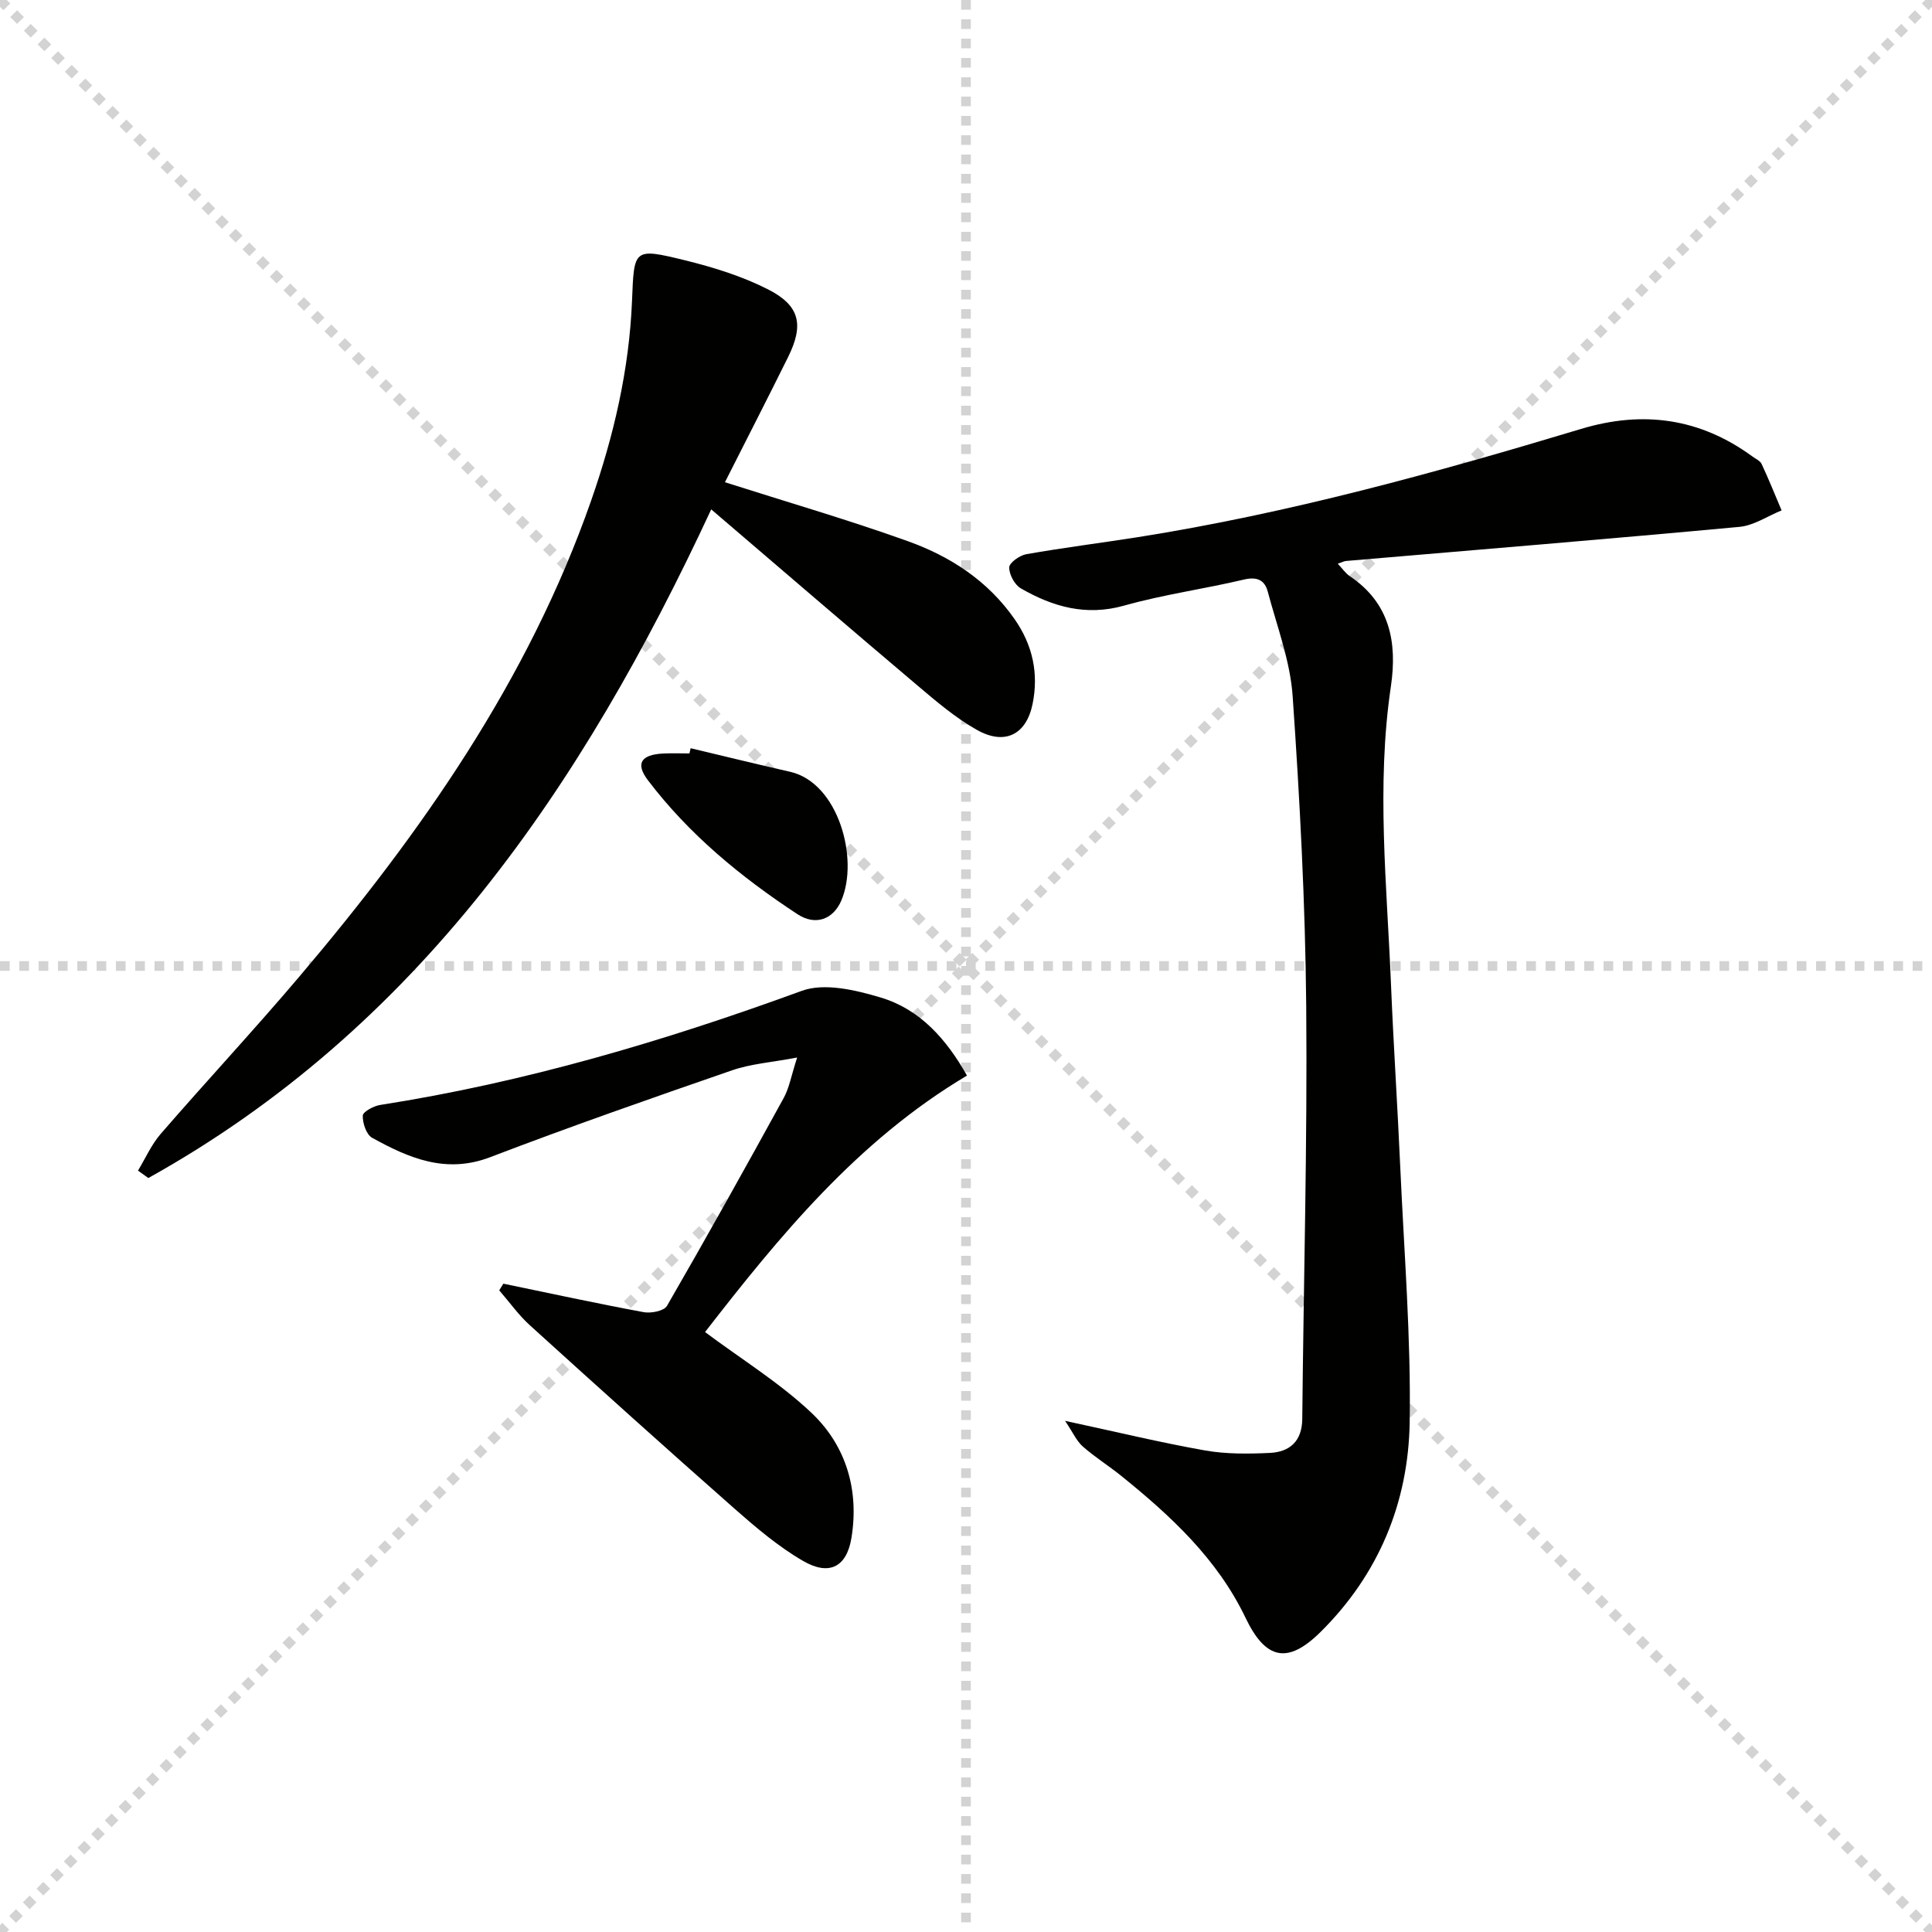 <svg enable-background="new 0 0 400 400" viewBox="0 0 400 400" xmlns="http://www.w3.org/2000/svg"><g stroke="lightgray" stroke-dasharray="1,1" stroke-width="1" transform="scale(2, 2)"><line x1="0" y1="0" x2="200" y2="200"></line><line x1="200" y1="0" x2="0" y2="200"></line><line x1="100" y1="0" x2="100" y2="200"></line><line x1="0" y1="100" x2="200" y2="100"></line></g><g fill="#010100"><path d="m276.97 116.71c.98 1.04 1.61 1.99 2.49 2.58 8.32 5.58 9.85 13.73 8.51 22.81-3.05 20.58-.82 41.15.02 61.72.52 12.62 1.36 25.23 1.92 37.85.79 17.6 2.23 35.21 1.95 52.8-.27 16.6-6.39 31.48-18.47 43.43-6.79 6.71-11.36 5.74-15.52-2.96-5.83-12.18-15.47-21.1-25.76-29.4-2.59-2.09-5.44-3.86-7.93-6.06-1.29-1.14-2.03-2.88-3.67-5.31 10.65 2.29 19.76 4.5 28.98 6.13 4.37.77 8.96.72 13.42.51 4.15-.2 6.67-2.45 6.71-7.05.27-28.46 1.07-56.91.82-85.36-.19-21.43-1.33-42.87-2.81-64.26-.5-7.3-3.25-14.46-5.15-21.64-.63-2.38-2.2-3.16-4.93-2.51-8.23 1.95-16.67 3.1-24.79 5.39-7.91 2.23-14.78.25-21.4-3.56-1.29-.74-2.44-2.88-2.41-4.35.02-.97 2.17-2.49 3.54-2.73 7.67-1.35 15.41-2.32 23.11-3.53 31.2-4.94 61.57-13.32 91.76-22.41 12.8-3.86 24.61-2.23 35.46 5.71.67.49 1.6.89 1.91 1.56 1.47 3.15 2.77 6.39 4.13 9.6-2.9 1.18-5.73 3.13-8.71 3.41-27.12 2.52-54.28 4.74-81.42 7.06-.43.02-.85.26-1.76.57z"/><path d="m150.09 99.84c12.88 4.11 25.46 7.76 37.77 12.17 8.85 3.16 16.65 8.2 22.21 16.19 3.76 5.39 4.99 11.25 3.72 17.53-1.3 6.39-5.76 8.63-11.51 5.4-4.43-2.49-8.41-5.89-12.32-9.2-14.07-11.89-28.03-23.92-42.71-36.47-26.77 57.59-60.8 107.41-116.54 138.44-.71-.51-1.43-1.03-2.14-1.54 1.55-2.55 2.77-5.37 4.69-7.59 9.48-10.94 19.36-21.54 28.72-32.58 25.2-29.73 47.4-61.34 60.41-98.55 4.68-13.38 7.88-27.12 8.46-41.31.44-10.8.25-11.06 10.88-8.46 5.92 1.45 11.89 3.3 17.3 6.05 6.6 3.36 7.43 7.34 4.15 13.98-4.33 8.74-8.79 17.43-13.09 25.94z"/><path d="m104.21 265.77c9.68 2 19.34 4.1 29.06 5.9 1.53.28 4.22-.25 4.82-1.3 8.24-14.25 16.25-28.63 24.17-43.05 1.15-2.09 1.55-4.58 2.78-8.37-5.27 1-9.54 1.29-13.45 2.64-16.77 5.79-33.52 11.65-50.1 17.99-9.18 3.51-16.84.19-24.44-4.01-1.2-.66-1.99-3.03-1.94-4.59.02-.79 2.24-2 3.59-2.21 29.98-4.68 58.85-13.23 87.31-23.63 4.69-1.71 11.15-.16 16.34 1.39 8.12 2.43 13.59 8.6 17.85 16.16-22.76 13.53-38.97 33.45-54.23 53.1 7.58 5.65 15.39 10.47 21.94 16.63 7.24 6.8 9.99 16.01 8.38 25.94-.99 6.11-4.62 7.95-10.03 4.81-5.11-2.96-9.72-6.89-14.18-10.81-14.23-12.54-28.33-25.24-42.38-37.98-2.36-2.14-4.24-4.81-6.34-7.23.29-.46.57-.92.85-1.38z"/><path d="m142.99 154.91c6.88 1.64 13.74 3.32 20.63 4.89 9.95 2.28 14.27 18.03 10.56 26.66-1.64 3.82-5.27 5.31-9.08 2.81-11.69-7.68-22.46-16.52-30.97-27.75-2.62-3.45-1.39-5.27 3.13-5.51 1.82-.09 3.65-.02 5.48-.02.09-.35.17-.72.25-1.08z"/></g></svg>